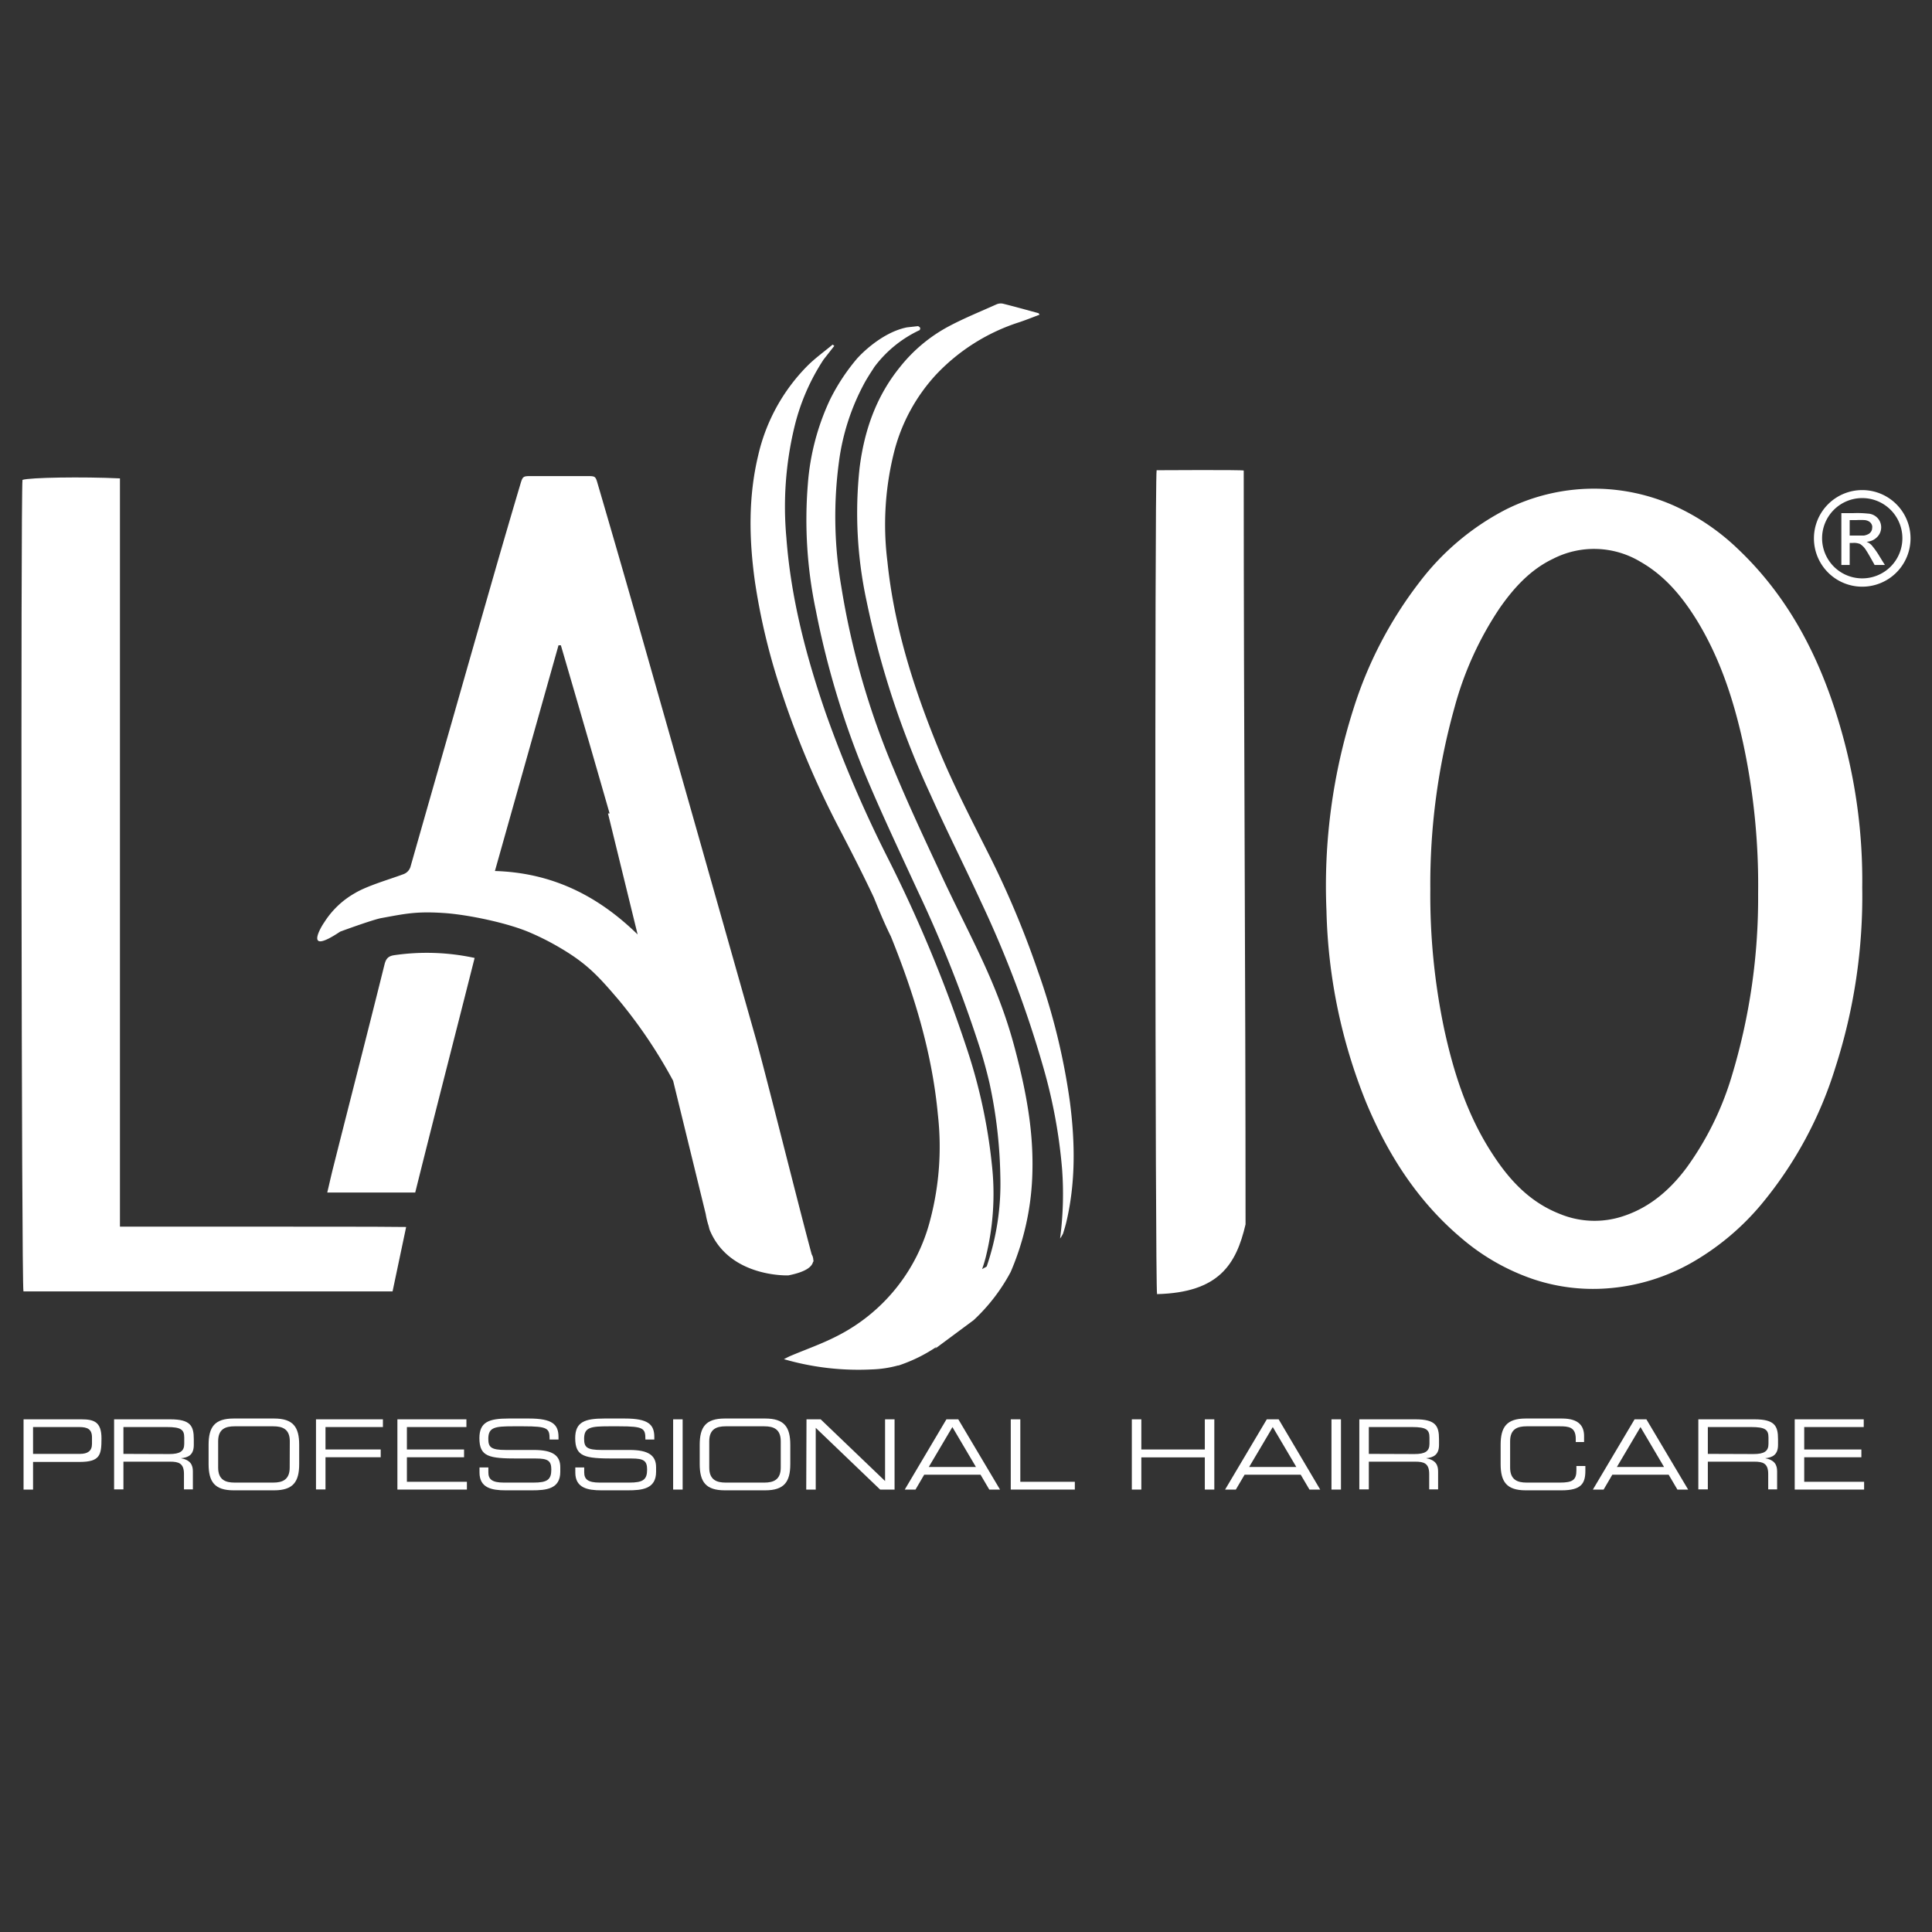 <svg id="Layer_1" data-name="Layer 1" xmlns="http://www.w3.org/2000/svg" viewBox="0 0 360 360"><rect x="0" y="0" width="360" height="360" fill="#333333" stroke="none"/><defs><style>.cls-1{fill:#fff;}</style></defs><title>LASIO_SignatureLogo</title><path class="cls-1" d="M347,91.32a9,9,0,1,0,9,9A9,9,0,0,0,347,91.32Zm0,16.45a7.48,7.48,0,1,1,7.48-7.48A7.47,7.47,0,0,1,347,107.77Z"/><path class="cls-1" d="M351.18,105.2l-.32-.5-.66-1.07a14.37,14.37,0,0,0-1.28-1.83,2.44,2.44,0,0,0-.91-.75l-.22-.11h.12a2.9,2.9,0,0,0,1.9-.9,2.56,2.56,0,0,0,.72-1.8,2.52,2.52,0,0,0-.75-1.79,2.63,2.63,0,0,0-1.74-.75,18.7,18.7,0,0,0-2.8-.08h-2.13v9.65h1.55v-4.1h.58a2.91,2.91,0,0,1,1.36.2,3.63,3.63,0,0,1,1.16,1.23c.28.43.38.6,1.06,1.8l.16.29.2.35.12.23h1.91Zm-3.86-5.41c-.17,0-.48,0-1.44,0h-1.22V96.91h1.28a14.6,14.6,0,0,1,1.5,0,2,2,0,0,1,.72.2,1.29,1.29,0,0,1,.69.88,1.08,1.08,0,0,1,0,.38,1.26,1.26,0,0,1-.4.92.93.93,0,0,1-.29.22A2.71,2.71,0,0,1,347.32,99.79Z"/><path class="cls-1" d="M51,228.57H22.35V89.14c-6.94-.33-16.89-.17-18.16.28-.34,3.32-.19,149.86.18,151.21H73.15c.84-4,1.65-7.83,2.53-12C70.7,228.56,55.68,228.57,51,228.57Z"/><path class="cls-1" d="M146.9,237.65c3.24-.64,4.42-1.6,4.61-2.58h.11l-.07-.26a2.12,2.12,0,0,0-.3-1.07c-2.36-8.67-8.6-33.8-10.49-40.48q-5.3-18.72-10.6-37.42-5.76-20.29-11.53-40.59-3.59-12.58-7.27-25.13c-.4-1.4-.45-1.4-1.94-1.41-3.43,0-6.87,0-10.3,0-1.68,0-1.71,0-2.18,1.59q-2.23,7.51-4.41,15.06-4.09,14.25-8.15,28.5-3.93,13.74-7.85,27.5a2.14,2.14,0,0,1-1.44,1.56c-2.45.92-6.65,2.12-8.93,3.49a16.18,16.18,0,0,0-5.78,5.52c-.31.39-4.05,6.39,3,1.67,1.34-.5,6.28-2.28,7.68-2.53,4.39-.8,6.47-1.29,11.69-.94,4.47.3,12.08,1.88,16.24,3.74a48.34,48.34,0,0,1,5.35,2.73c5.11,3,7.21,5.35,11,9.79a91.19,91.19,0,0,1,10.09,15l6.07,24.82a14.8,14.8,0,0,0,.53,2.18l.18.71h0C135.84,238.11,146.9,237.65,146.9,237.65ZM92.22,162.3l11.85-42.06.44,0q4.58,15.65,9.08,31.33l-.3,0,5.52,22.55C111.51,167,103,162.62,92.22,162.3Z"/><path class="cls-1" d="M73.37,178c-1.13.19-1.49.76-1.74,1.79-3.51,14.1-6,23.69-9.55,37.78-.38,1.5-.71,3-1.1,4.64H77.37c4-16.05,7-27.59,11.07-43.71A42.08,42.08,0,0,0,73.37,178Z"/><path class="cls-1" d="M215.52,87.62c-.38,2.19-.27,152.32.08,153.52,11.58-.29,14.76-5.59,16.49-13,0-48.16-.34-92.18-.34-140.46C231.6,87.52,215.52,87.62,215.52,87.62Z"/><path class="cls-1" d="M343.17,136.38c-3.65-13-9.47-24.78-19.44-34.19a42.14,42.14,0,0,0-11.88-8,36.68,36.68,0,0,0-31.22.73,47.66,47.66,0,0,0-16.13,13.56,75.77,75.77,0,0,0-12.33,23.69,108.47,108.47,0,0,0-5,37.57,101.14,101.14,0,0,0,7.41,35.73c4.06,9.73,9.62,18.42,17.79,25.29a40.68,40.68,0,0,0,13.31,7.59,35.07,35.07,0,0,0,13.66,1.73,37.31,37.31,0,0,0,16.11-4.93,47.91,47.91,0,0,0,12.69-10.67A73.91,73.91,0,0,0,342,198.9a103.91,103.91,0,0,0,5-33.54A101.54,101.54,0,0,0,343.17,136.38ZM327.6,166.52a114.48,114.48,0,0,1-4.94,34.09,56.74,56.74,0,0,1-8.35,16.92c-3,4.05-6.75,7.35-11.6,9a16.92,16.92,0,0,1-12-.31C285,224,281.18,219.81,278,214.87c-4.6-7.08-7.14-15-8.9-23.13a121.23,121.23,0,0,1-2.58-26A122,122,0,0,1,271,131.93a62.25,62.25,0,0,1,8.44-18.61c2.63-3.78,5.74-7.19,9.94-9.19a16.77,16.77,0,0,1,16.31.56c4.62,2.64,7.85,6.6,10.56,11,4.26,7,6.75,14.64,8.51,22.56A125.82,125.82,0,0,1,327.6,166.52Z"/><path class="cls-1" d="M193.37,180.89a173.29,173.29,0,0,0-8.92-21.3c-3.38-6.74-6.88-13.43-9.72-20.41-4.54-11.15-8.14-22.53-9.37-34.51a55.41,55.41,0,0,1,1.34-20.83,33.39,33.39,0,0,1,7.69-14,36.68,36.68,0,0,1,15.42-9.76c1.31-.43,2.59-.95,3.9-1.44-.09-.12-.14-.27-.23-.29-2.19-.6-4.38-1.21-6.58-1.76a2,2,0,0,0-1.19.11c-3,1.35-6.1,2.6-9,4.15a29.09,29.09,0,0,0-9,7.53c-4.49,5.53-6.68,11.93-7.54,18.82a77.84,77.84,0,0,0,1.3,24.78A165.55,165.55,0,0,0,173.4,148.1c3,6.71,6.34,13.31,9.42,20A202.48,202.48,0,0,1,194.44,199a97.52,97.52,0,0,1,3.46,18.78,63.24,63.24,0,0,1-.37,13,5.48,5.48,0,0,0,.56-.94c.22-.71.44-1.42.61-2.14,1.75-7.42,1.63-14.9.66-22.39A122.72,122.72,0,0,0,193.37,180.89Z"/><path class="cls-1" d="M179,170.54c-1.21-2.47-2.45-5-3.73-7.76l-.25-.55c-2.88-6.17-5.86-12.55-8.49-18.91a147,147,0,0,1-9.78-34.09,76.62,76.62,0,0,1-.42-23.2,42.28,42.28,0,0,1,4.86-14.86c.48-.84,1-1.66,1.54-2.48l.18-.29a22.31,22.31,0,0,1,8.46-6.89.6.6,0,0,0,.09-.38c0-.1-.16-.24-.39-.36L169,61c-5,1-9.12,5.62-9.12,5.62h0l-.11.11a37.71,37.71,0,0,0-5.1,7.72,44.81,44.81,0,0,0-4.14,15.76,81.87,81.87,0,0,0,1.48,23.47,160.48,160.48,0,0,0,10.16,32.87c2.14,5,4.46,10,6.7,14.85L171,166a241.77,241.77,0,0,1,11.63,29.41c.71,2.27,1.29,4.43,1.77,6.51a88.69,88.69,0,0,1,2,17.4A47.48,47.48,0,0,1,183.85,236l-.85.48c.25-.7.47-1.42.66-2.15A48.84,48.84,0,0,0,184.82,217a101.33,101.33,0,0,0-4.73-21.81,258.86,258.86,0,0,0-14.93-35.84,229.33,229.33,0,0,1-11.28-26.43c-3.68-10.65-6.51-21.48-7.35-32.73A63.5,63.5,0,0,1,148,79.68,39.82,39.82,0,0,1,153.46,67l2-2.55-.31-.24c-1.59,1.33-3.29,2.54-4.74,4a34.65,34.65,0,0,0-9.13,16.64c-1.86,7.75-1.71,15.56-.63,23.39a119.56,119.56,0,0,0,5.08,21,169.26,169.26,0,0,0,10.58,25c2.25,4.31,4.46,8.63,6.52,13,1,2.47,2,4.89,3.14,7.19a1.42,1.42,0,0,1,.08.18c4.31,10.68,7.64,21.61,8.71,33.08a53.48,53.48,0,0,1-1.43,19.63A33.57,33.57,0,0,1,155.88,249c-2.77,1.42-5.76,2.46-8.64,3.68-.32.14-.63.31-1.17.58a49.8,49.8,0,0,0,16.41,1.91,20.63,20.63,0,0,0,4.83-.73h0l.12,0c.29-.09.59-.2.88-.31a28.61,28.61,0,0,0,6.2-3.17l-.26.35,7.16-5.31a34.23,34.23,0,0,0,6.92-9,49.86,49.86,0,0,0,4-17.38c.33-7.22-.63-14.34-3.08-23.69C186.73,186.13,183.11,178.92,179,170.54Z"/><path class="cls-1" d="M4.39,264.47H15.16c2.39,0,3.75.5,3.75,3.56s-.24,4.38-4.09,4.38H6.16v5.15H4.39Zm12.75,3.38c0-1.56-.85-1.94-2.39-1.94H6.16v5h8.73c1.41,0,2.25-.51,2.25-1.86Z"/><path class="cls-1" d="M21.26,264.47H31.73c3.78,0,4.38,1.24,4.38,3.7v1.07c0,1.85-1,2.35-2.41,2.48v0c1.81.33,2.24,1.27,2.24,2.46v3.35H34.28v-2.88c0-2-1-2.29-2.6-2.29H23v5.17H21.26Zm10.27,6.47c2,0,2.8-.52,2.8-1.9v-1.19c0-1.47-.63-1.94-3.23-1.94H23v5Z"/><path class="cls-1" d="M38.87,269.22c0-3.31,1.12-4.9,4.67-4.9h7.54c3.55,0,4.67,1.59,4.67,4.9v3.58c0,3.31-1.12,4.9-4.67,4.9H43.54c-3.55,0-4.67-1.59-4.67-4.9ZM54,268.55c0-2.28-1.38-2.78-3.08-2.78H43.72c-1.7,0-3.07.5-3.07,2.78v4.92c0,2.28,1.37,2.79,3.07,2.79H50.9c1.7,0,3.08-.51,3.08-2.79Z"/><path class="cls-1" d="M58.88,264.47H71.35v1.44H60.65v4.18H70.94v1.45H60.65v6H58.88Z"/><path class="cls-1" d="M74.05,264.47H86.91v1.44H75.82v4.18H86.47v1.45H75.82v4.57H87v1.45H74.05Z"/><path class="cls-1" d="M89.35,273.44H91v.92c0,1.28.69,1.9,2.9,1.9H99.4c2.57,0,3.33-.54,3.33-2.43,0-1.64-.65-2.06-2.86-2.06H96.51c-5.41,0-7.18-.32-7.18-3.8,0-3,1.77-3.65,5.43-3.65h3.81c4.4,0,5.5,1.12,5.5,3.46v.45h-1.66c0-2.08-.26-2.46-4.91-2.46H95.62c-3.41,0-4.63.18-4.63,2.33,0,1.56.49,2.08,3.26,2.08h5.24c3.46,0,4.91,1,4.91,3.22v.85c0,3.22-2.64,3.45-5.27,3.45H94.21c-2.58,0-4.86-.45-4.86-3.31Z"/><path class="cls-1" d="M107.2,273.44h1.66v.92c0,1.28.69,1.9,2.9,1.9h5.49c2.57,0,3.33-.54,3.33-2.43,0-1.64-.65-2.06-2.86-2.06h-3.36c-5.41,0-7.18-.32-7.18-3.8,0-3,1.77-3.65,5.43-3.65h3.81c4.4,0,5.5,1.12,5.5,3.46v.45h-1.66c0-2.08-.26-2.46-4.91-2.46h-1.88c-3.41,0-4.63.18-4.63,2.33,0,1.56.49,2.08,3.26,2.08h5.24c3.46,0,4.91,1,4.91,3.22v.85c0,3.22-2.65,3.45-5.27,3.45h-4.92c-2.58,0-4.86-.45-4.86-3.31Z"/><path class="cls-1" d="M125.43,264.47h1.77v13.09h-1.77Z"/><path class="cls-1" d="M130.38,269.22c0-3.31,1.12-4.9,4.67-4.9h7.54c3.55,0,4.67,1.59,4.67,4.9v3.58c0,3.31-1.12,4.9-4.67,4.9h-7.54c-3.55,0-4.67-1.59-4.67-4.9Zm15.1-.67c0-2.28-1.37-2.78-3.07-2.78h-7.18c-1.7,0-3.07.5-3.07,2.78v4.92c0,2.28,1.37,2.79,3.07,2.79h7.18c1.7,0,3.07-.51,3.07-2.79Z"/><path class="cls-1" d="M150.28,264.47h2.64l12,11.5v-11.5h1.77v13.09H164l-12-11.5v11.5h-1.77Z"/><path class="cls-1" d="M176.35,264.47h2.21l7.78,13.09h-2l-1.63-2.77H172.21l-1.62,2.77h-2Zm1.11,1.44-4.4,7.44h8.79Z"/><path class="cls-1" d="M188.34,264.47h1.78v11.64h10.16v1.45H188.34Z"/><path class="cls-1" d="M210.9,264.47h1.77v5.62H224.5v-5.62h1.77v13.09H224.5v-6H212.67v6H210.9Z"/><path class="cls-1" d="M236.05,264.47h2.21L246,277.56h-2l-1.63-2.77H231.91l-1.63,2.77h-2Zm1.11,1.44-4.4,7.44h8.79Z"/><path class="cls-1" d="M248.1,264.47h1.77v13.09H248.1Z"/><path class="cls-1" d="M253.29,264.47h10.47c3.78,0,4.38,1.24,4.38,3.7v1.07c0,1.85-1.05,2.35-2.41,2.48v0c1.81.33,2.24,1.27,2.24,2.46v3.35h-1.66v-2.88c0-2-1-2.29-2.61-2.29h-8.64v5.17h-1.77Zm10.27,6.47c2,0,2.8-.52,2.8-1.9v-1.19c0-1.47-.63-1.94-3.23-1.94h-8.07v5Z"/><path class="cls-1" d="M279.62,269.22c0-3.31,1.12-4.9,4.67-4.9h6.78c3.22,0,4.1,1.5,4.1,3.26v1.12h-1.55v-.6c0-2.22-1.38-2.33-3-2.33h-6.15c-1.7,0-3.08.5-3.08,2.78v4.92c0,2.28,1.38,2.79,3.08,2.79h6.2c2.39,0,3.07-.51,3.07-2.28v-.81h1.67v.88c0,2.37-.76,3.65-4.43,3.65h-6.69c-3.55,0-4.67-1.59-4.67-4.9Z"/><path class="cls-1" d="M304.58,264.47h2.2l7.78,13.09h-2l-1.63-2.77H300.43l-1.62,2.77h-2Zm1.1,1.44-4.4,7.44h8.79Z"/><path class="cls-1" d="M316.46,264.47h10.47c3.78,0,4.38,1.24,4.38,3.7v1.07c0,1.85-1.05,2.35-2.41,2.48v0c1.81.33,2.24,1.27,2.24,2.46v3.35h-1.66v-2.88c0-2-1-2.29-2.6-2.29h-8.65v5.17h-1.77Zm10.27,6.47c2,0,2.8-.52,2.8-1.9v-1.19c0-1.47-.63-1.94-3.23-1.94h-8.07v5Z"/><path class="cls-1" d="M334.42,264.47h12.86v1.44H336.19v4.18h10.65v1.45H336.19v4.57h11.16v1.45H334.42Z"/></svg>